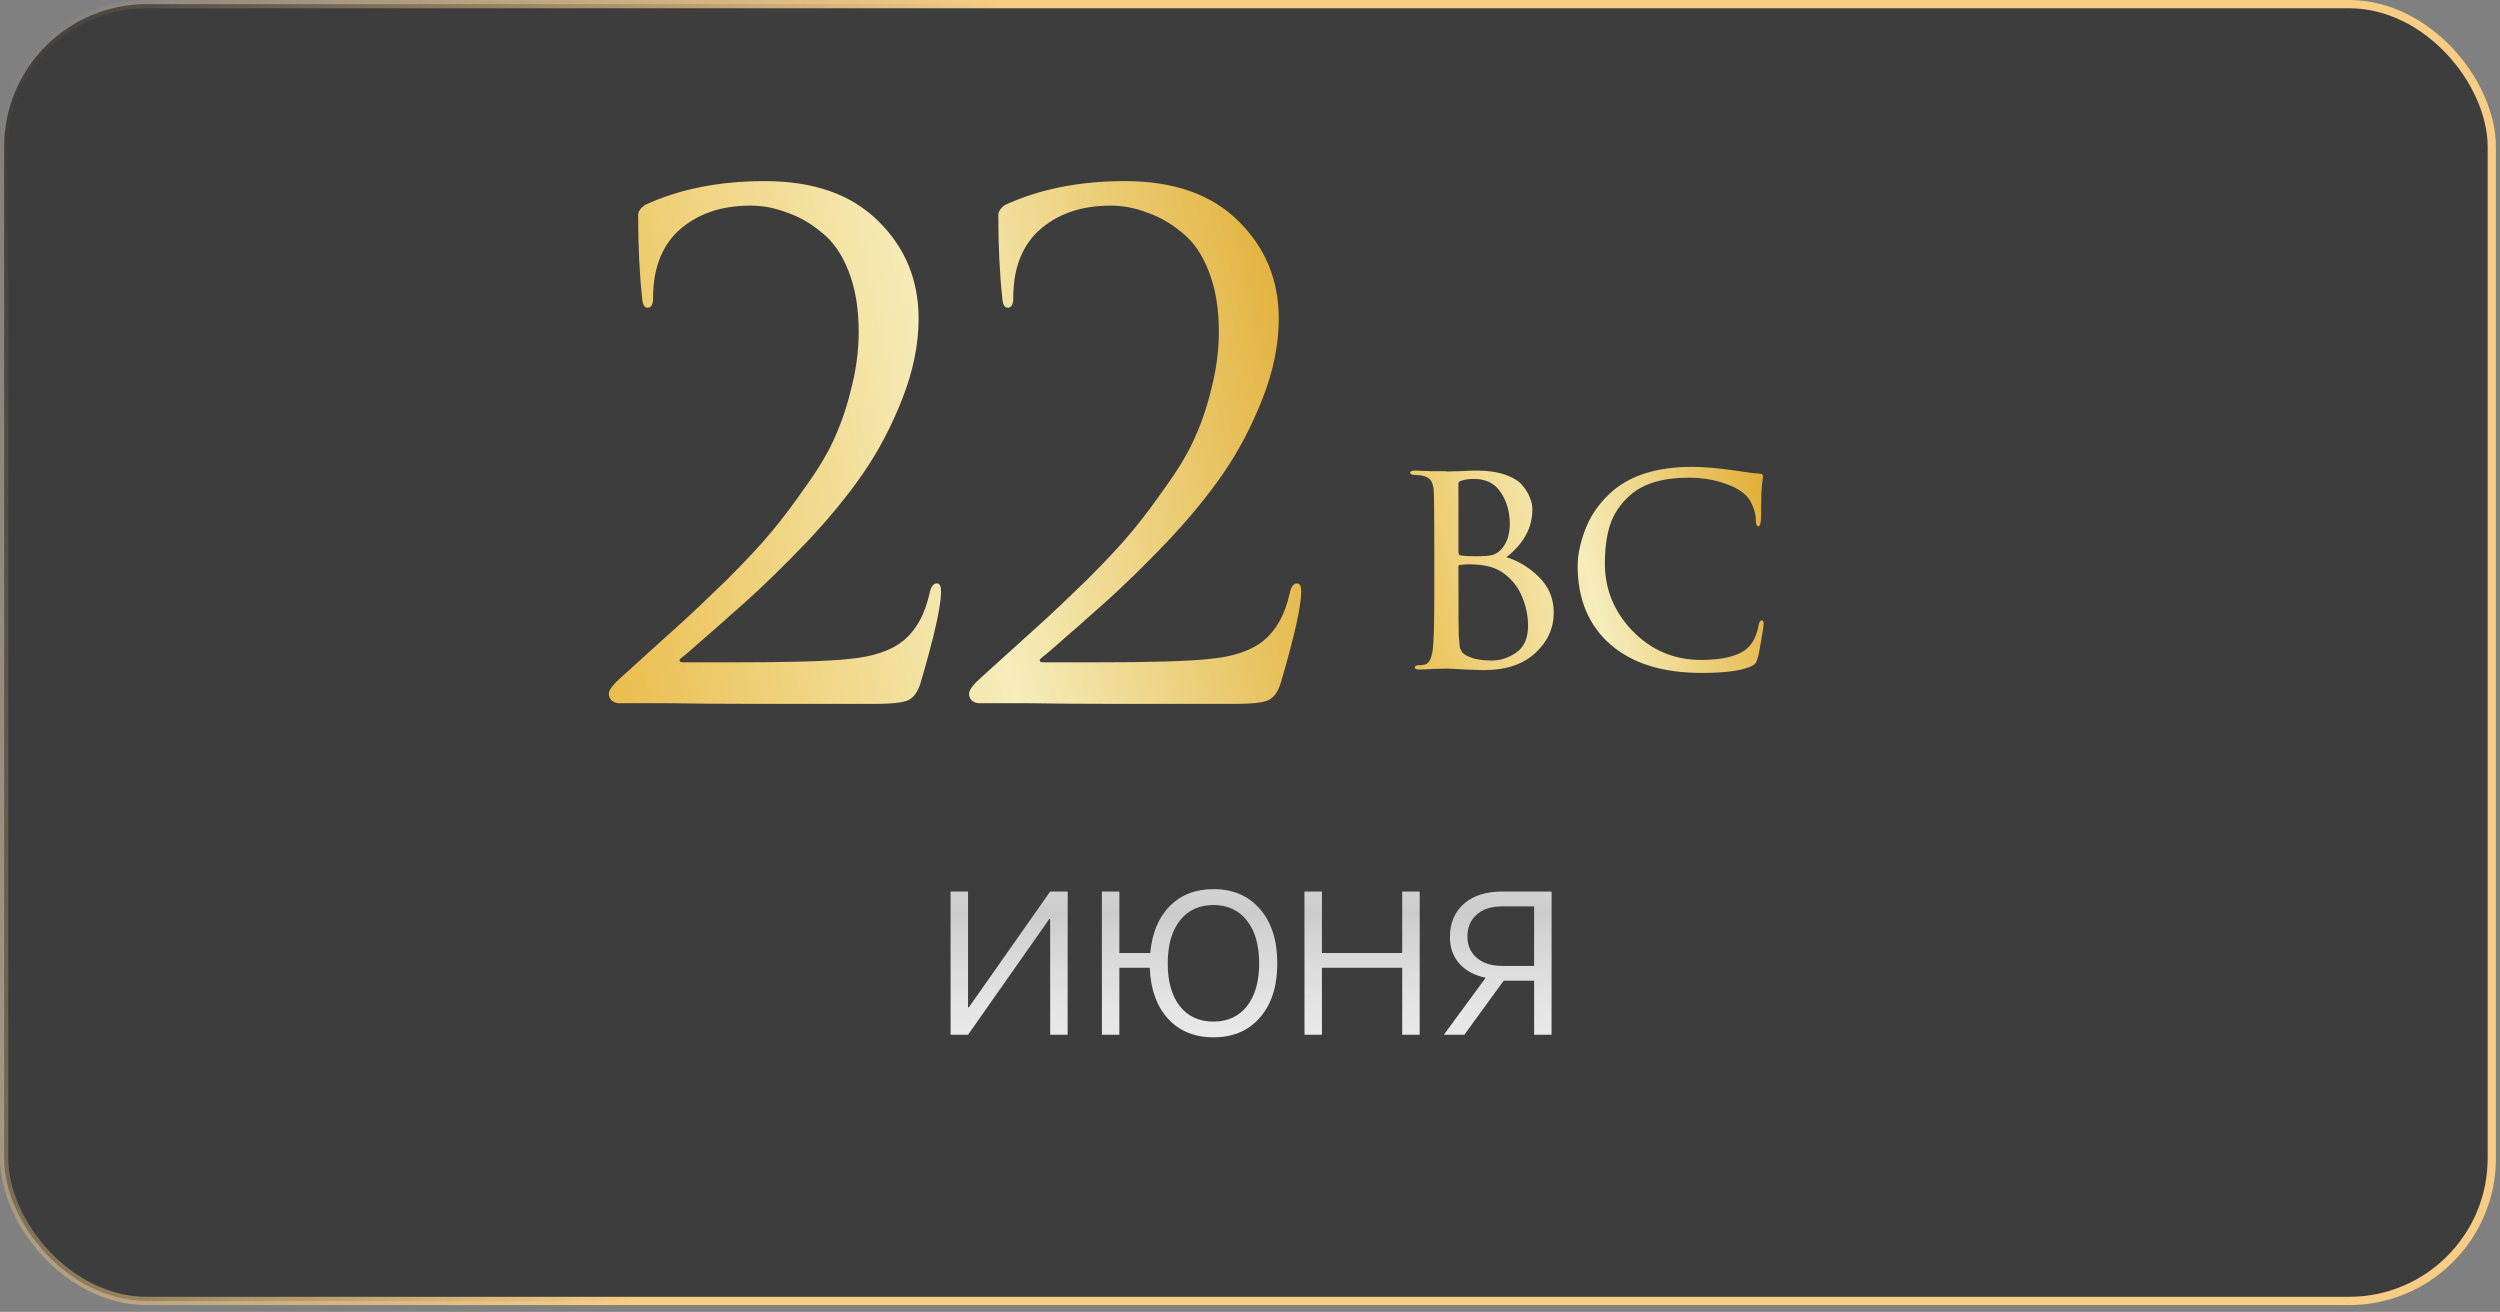 <?xml version="1.0" encoding="UTF-8"?> <svg xmlns="http://www.w3.org/2000/svg" width="202" height="106" viewBox="0 0 202 106" fill="none"><rect x="0" y="0" width="202" height="106" fill="#808080" stroke="none"/><rect x="0.334" y="0.334" width="201.003" height="104.781" rx="11.529" fill="#1E1E1E" fill-opacity="0.68" stroke="url(#paint0_linear_3550_70)" stroke-width="0.668"></rect><g opacity="0.9"><path d="M78.217 83.609H76.81V72.04H78.217V81.397H78.281L84.856 72.04H86.263V83.609H84.856V74.253H84.78L78.217 83.609ZM98.047 83.814C96.522 83.814 95.3 83.316 94.384 82.32C93.467 81.318 92.973 79.943 92.901 78.195H90.441V83.609H89.034V72.04H90.441V77.003H92.944C93.088 75.399 93.61 74.138 94.513 73.222C95.415 72.305 96.593 71.847 98.047 71.847C99.63 71.847 100.883 72.384 101.807 73.458C102.738 74.525 103.203 75.986 103.203 77.841C103.203 79.681 102.738 81.139 101.807 82.213C100.883 83.28 99.63 83.814 98.047 83.814ZM95.329 81.3C95.988 82.13 96.894 82.546 98.047 82.546C99.2 82.546 100.102 82.13 100.754 81.3C101.413 80.462 101.742 79.309 101.742 77.841C101.742 76.366 101.413 75.213 100.754 74.382C100.102 73.544 99.2 73.125 98.047 73.125C96.894 73.125 95.988 73.544 95.329 74.382C94.677 75.213 94.352 76.366 94.352 77.841C94.352 79.309 94.677 80.462 95.329 81.3ZM113.301 83.609V78.195H106.812V83.609H105.405V72.04H106.812V77.003H113.301V72.04H114.708V83.609H113.301ZM121.347 78.045H123.957V73.232H121.347C120.494 73.232 119.818 73.454 119.316 73.898C118.815 74.335 118.564 74.933 118.564 75.692C118.564 76.394 118.819 76.963 119.327 77.4C119.836 77.83 120.509 78.045 121.347 78.045ZM123.957 83.609V79.237H121.497L118.317 83.609H116.663L120.047 79.001C119.145 78.815 118.436 78.435 117.92 77.862C117.411 77.282 117.157 76.57 117.157 75.725C117.157 74.586 117.533 73.687 118.285 73.028C119.044 72.37 120.065 72.04 121.347 72.04H125.364V83.609H123.957Z" fill="white"></path><path d="M78.217 83.609H76.81V72.04H78.217V81.397H78.281L84.856 72.04H86.263V83.609H84.856V74.253H84.78L78.217 83.609ZM98.047 83.814C96.522 83.814 95.3 83.316 94.384 82.32C93.467 81.318 92.973 79.943 92.901 78.195H90.441V83.609H89.034V72.04H90.441V77.003H92.944C93.088 75.399 93.61 74.138 94.513 73.222C95.415 72.305 96.593 71.847 98.047 71.847C99.63 71.847 100.883 72.384 101.807 73.458C102.738 74.525 103.203 75.986 103.203 77.841C103.203 79.681 102.738 81.139 101.807 82.213C100.883 83.28 99.63 83.814 98.047 83.814ZM95.329 81.3C95.988 82.13 96.894 82.546 98.047 82.546C99.2 82.546 100.102 82.13 100.754 81.3C101.413 80.462 101.742 79.309 101.742 77.841C101.742 76.366 101.413 75.213 100.754 74.382C100.102 73.544 99.2 73.125 98.047 73.125C96.894 73.125 95.988 73.544 95.329 74.382C94.677 75.213 94.352 76.366 94.352 77.841C94.352 79.309 94.677 80.462 95.329 81.3ZM113.301 83.609V78.195H106.812V83.609H105.405V72.04H106.812V77.003H113.301V72.04H114.708V83.609H113.301ZM121.347 78.045H123.957V73.232H121.347C120.494 73.232 119.818 73.454 119.316 73.898C118.815 74.335 118.564 74.933 118.564 75.692C118.564 76.394 118.819 76.963 119.327 77.4C119.836 77.83 120.509 78.045 121.347 78.045ZM123.957 83.609V79.237H121.497L118.317 83.609H116.663L120.047 79.001C119.145 78.815 118.436 78.435 117.92 77.862C117.411 77.282 117.157 76.57 117.157 75.725C117.157 74.586 117.533 73.687 118.285 73.028C119.044 72.37 120.065 72.04 121.347 72.04H125.364V83.609H123.957Z" fill="url(#paint1_linear_3550_70)" fill-opacity="0.2"></path></g><path d="M70.812 56.873C66.596 56.873 63.277 56.873 60.857 56.873C58.437 56.873 56.091 56.855 53.817 56.818C51.544 56.818 50.261 56.818 49.967 56.818C49.784 56.818 49.601 56.745 49.417 56.598C49.271 56.452 49.197 56.268 49.197 56.048C49.197 55.755 49.527 55.315 50.187 54.728C52.094 53.005 53.616 51.63 54.752 50.603C55.889 49.577 57.227 48.312 58.767 46.808C60.307 45.268 61.517 43.967 62.397 42.903C63.277 41.84 64.212 40.593 65.202 39.163C66.229 37.733 66.999 36.413 67.512 35.203C68.062 33.957 68.502 32.618 68.832 31.188C69.199 29.722 69.382 28.255 69.382 26.788C69.382 24.918 69.107 23.287 68.557 21.893C68.007 20.5 67.274 19.455 66.357 18.758C65.477 18.025 64.542 17.493 63.552 17.163C62.599 16.797 61.627 16.613 60.637 16.613C58.217 16.613 56.256 17.31 54.752 18.703C53.432 19.987 52.772 21.765 52.772 24.038C52.772 24.588 52.626 24.863 52.332 24.863C52.076 24.863 51.929 24.625 51.892 24.148C51.672 22.168 51.562 19.913 51.562 17.383C51.562 17.09 51.746 16.815 52.112 16.558C54.899 15.275 58.126 14.633 61.792 14.633C65.752 14.633 68.814 15.715 70.977 17.878C73.141 20.005 74.222 22.627 74.222 25.743C74.222 27.833 73.782 29.997 72.902 32.233C72.022 34.47 70.959 36.487 69.712 38.283C68.502 40.043 66.981 41.895 65.147 43.838C63.314 45.745 61.701 47.322 60.307 48.568C58.914 49.815 57.374 51.172 55.687 52.638C55.431 52.858 55.229 53.023 55.082 53.133C54.936 53.243 54.881 53.335 54.917 53.408C54.954 53.482 55.046 53.518 55.192 53.518H59.207C63.827 53.518 66.962 53.427 68.612 53.243C70.592 53.06 72.077 52.547 73.067 51.703C74.057 50.86 74.736 49.613 75.102 47.963C75.212 47.413 75.414 47.138 75.707 47.138C75.927 47.138 76.037 47.358 76.037 47.798C76.037 48.972 75.487 51.428 74.387 55.168C74.167 55.902 73.819 56.378 73.342 56.598C72.866 56.782 72.022 56.873 70.812 56.873ZM99.913 56.873C95.696 56.873 92.378 56.873 89.958 56.873C87.538 56.873 85.191 56.855 82.918 56.818C80.644 56.818 79.361 56.818 79.068 56.818C78.885 56.818 78.701 56.745 78.518 56.598C78.371 56.452 78.298 56.268 78.298 56.048C78.298 55.755 78.628 55.315 79.288 54.728C81.195 53.005 82.716 51.63 83.853 50.603C84.99 49.577 86.328 48.312 87.868 46.808C89.408 45.268 90.618 43.967 91.498 42.903C92.378 41.84 93.313 40.593 94.303 39.163C95.329 37.733 96.1 36.413 96.613 35.203C97.163 33.957 97.603 32.618 97.933 31.188C98.299 29.722 98.483 28.255 98.483 26.788C98.483 24.918 98.208 23.287 97.658 21.893C97.108 20.5 96.374 19.455 95.458 18.758C94.578 18.025 93.643 17.493 92.653 17.163C91.7 16.797 90.728 16.613 89.738 16.613C87.318 16.613 85.356 17.31 83.853 18.703C82.533 19.987 81.873 21.765 81.873 24.038C81.873 24.588 81.726 24.863 81.433 24.863C81.176 24.863 81.029 24.625 80.993 24.148C80.773 22.168 80.663 19.913 80.663 17.383C80.663 17.09 80.846 16.815 81.213 16.558C83.999 15.275 87.226 14.633 90.893 14.633C94.853 14.633 97.915 15.715 100.078 17.878C102.241 20.005 103.323 22.627 103.323 25.743C103.323 27.833 102.883 29.997 102.003 32.233C101.123 34.47 100.059 36.487 98.813 38.283C97.603 40.043 96.081 41.895 94.248 43.838C92.415 45.745 90.801 47.322 89.408 48.568C88.014 49.815 86.475 51.172 84.788 52.638C84.531 52.858 84.329 53.023 84.183 53.133C84.036 53.243 83.981 53.335 84.018 53.408C84.055 53.482 84.146 53.518 84.293 53.518H88.308C92.928 53.518 96.063 53.427 97.713 53.243C99.693 53.06 101.178 52.547 102.168 51.703C103.158 50.86 103.836 49.613 104.203 47.963C104.313 47.413 104.514 47.138 104.808 47.138C105.028 47.138 105.138 47.358 105.138 47.798C105.138 48.972 104.588 51.428 103.488 55.168C103.268 55.902 102.919 56.378 102.443 56.598C101.966 56.782 101.123 56.873 99.913 56.873Z" fill="url(#paint2_linear_3550_70)"></path><path d="M115.892 47.922V44.172C115.892 41.572 115.875 40.047 115.842 39.596C115.808 39.23 115.725 38.963 115.592 38.797C115.458 38.613 115.217 38.488 114.867 38.422C114.6 38.388 114.4 38.371 114.267 38.371C114.05 38.371 113.942 38.313 113.942 38.197C113.942 38.08 114.067 38.022 114.317 38.022C114.517 38.022 114.733 38.03 114.967 38.047C115.217 38.047 115.45 38.055 115.667 38.072C115.883 38.072 116.083 38.072 116.267 38.072C116.467 38.072 116.625 38.072 116.742 38.072L116.917 38.096C117.083 38.096 117.433 38.088 117.967 38.072C118.517 38.038 118.967 38.022 119.317 38.022C120.2 38.022 120.958 38.13 121.592 38.346C122.225 38.563 122.692 38.846 122.992 39.197C123.292 39.547 123.5 39.888 123.617 40.221C123.75 40.538 123.817 40.855 123.817 41.172C123.817 42.638 123.117 43.922 121.717 45.022C122.7 45.322 123.583 45.863 124.367 46.647C125.15 47.43 125.542 48.38 125.542 49.496C125.542 50.763 125.042 51.855 124.042 52.772C123.058 53.688 121.667 54.147 119.867 54.147C119.75 54.147 119.517 54.138 119.167 54.121C118.833 54.105 118.55 54.096 118.317 54.096C117.617 54.047 117.15 54.022 116.917 54.022C116.667 54.022 116.3 54.03 115.817 54.047C115.333 54.08 114.95 54.096 114.667 54.096C114.433 54.096 114.317 54.047 114.317 53.947C114.317 53.813 114.433 53.746 114.667 53.746C114.833 53.746 114.983 53.73 115.117 53.697C115.45 53.63 115.667 53.23 115.767 52.496C115.85 51.88 115.892 50.355 115.892 47.922ZM117.842 39.047V44.621C117.842 44.738 117.883 44.822 117.967 44.871C118.267 44.922 118.683 44.947 119.217 44.947C119.867 44.947 120.325 44.913 120.592 44.846C120.858 44.763 121.108 44.596 121.342 44.346C121.775 43.83 121.992 43.163 121.992 42.346C121.992 41.363 121.75 40.513 121.267 39.797C120.8 39.063 120.075 38.697 119.092 38.697C118.708 38.697 118.392 38.738 118.142 38.822C117.942 38.871 117.842 38.947 117.842 39.047ZM117.842 45.797V46.772C117.842 49.655 117.85 51.163 117.867 51.297C117.9 51.763 117.925 52.072 117.942 52.221C117.958 52.355 118.017 52.505 118.117 52.672C118.233 52.822 118.417 52.947 118.667 53.047C119.1 53.263 119.717 53.371 120.517 53.371C121.233 53.371 121.9 53.155 122.517 52.721C123.15 52.288 123.467 51.563 123.467 50.547C123.467 49.763 123.3 48.971 122.967 48.172C122.633 47.371 122.083 46.713 121.317 46.197C120.817 45.897 120.25 45.713 119.617 45.647C119.017 45.58 118.467 45.58 117.967 45.647C117.883 45.647 117.842 45.697 117.842 45.797ZM137.474 54.371C134.357 54.371 131.915 53.613 130.149 52.096C128.365 50.547 127.474 48.422 127.474 45.721C127.474 44.855 127.674 43.888 128.074 42.822C128.474 41.755 129.115 40.797 129.999 39.947C131.532 38.463 133.774 37.721 136.724 37.721C137.64 37.721 138.74 37.813 140.024 37.996C141.09 38.163 141.824 38.255 142.224 38.272C142.374 38.272 142.449 38.355 142.449 38.522C142.449 38.572 142.432 38.713 142.399 38.947C142.365 39.18 142.34 39.447 142.324 39.746C142.324 39.963 142.315 40.38 142.299 40.996C142.299 41.596 142.29 41.947 142.274 42.047C142.257 42.363 142.19 42.522 142.074 42.522C141.94 42.522 141.874 42.363 141.874 42.047C141.874 41.663 141.782 41.263 141.599 40.846C141.432 40.43 141.199 40.105 140.899 39.871C140.499 39.522 139.89 39.221 139.074 38.971C138.257 38.721 137.39 38.596 136.474 38.596C134.34 38.596 132.74 39.08 131.674 40.047C130.907 40.746 130.382 41.53 130.099 42.397C129.815 43.263 129.674 44.305 129.674 45.522C129.674 47.621 130.424 49.447 131.924 50.996C133.44 52.547 135.282 53.322 137.449 53.322C139.299 53.322 140.574 52.98 141.274 52.297C141.69 51.863 141.965 51.263 142.099 50.496C142.149 50.246 142.24 50.121 142.374 50.121C142.457 50.121 142.499 50.238 142.499 50.471C142.499 50.588 142.432 51.022 142.299 51.772C142.182 52.505 142.082 52.996 141.999 53.246C141.932 53.447 141.865 53.58 141.799 53.647C141.732 53.713 141.607 53.788 141.424 53.871C140.64 54.205 139.324 54.371 137.474 54.371Z" fill="url(#paint3_linear_3550_70)"></path><defs><linearGradient id="paint0_linear_3550_70" x1="66.894" y1="49.986" x2="-6.25" y2="29.015" gradientUnits="userSpaceOnUse"><stop stop-color="#F7CC84"></stop><stop offset="1" stop-color="#F7CC84" stop-opacity="0"></stop></linearGradient><linearGradient id="paint1_linear_3550_70" x1="101.087" y1="62.609" x2="101.087" y2="88.609" gradientUnits="userSpaceOnUse"><stop stop-color="white"></stop><stop offset="0.432" stop-color="#504F4D"></stop><stop offset="1" stop-color="white" stop-opacity="0"></stop></linearGradient><linearGradient id="paint2_linear_3550_70" x1="108.657" y1="15.818" x2="39.863" y2="30.523" gradientUnits="userSpaceOnUse"><stop stop-color="#DFA522"></stop><stop offset="0.49" stop-color="#F6EDBB"></stop><stop offset="1" stop-color="#E9B740"></stop></linearGradient><linearGradient id="paint3_linear_3550_70" x1="144.017" y1="35.022" x2="108.444" y2="43.797" gradientUnits="userSpaceOnUse"><stop stop-color="#DFA522"></stop><stop offset="0.49" stop-color="#F6EDBB"></stop><stop offset="1" stop-color="#E9B740"></stop></linearGradient></defs></svg> 